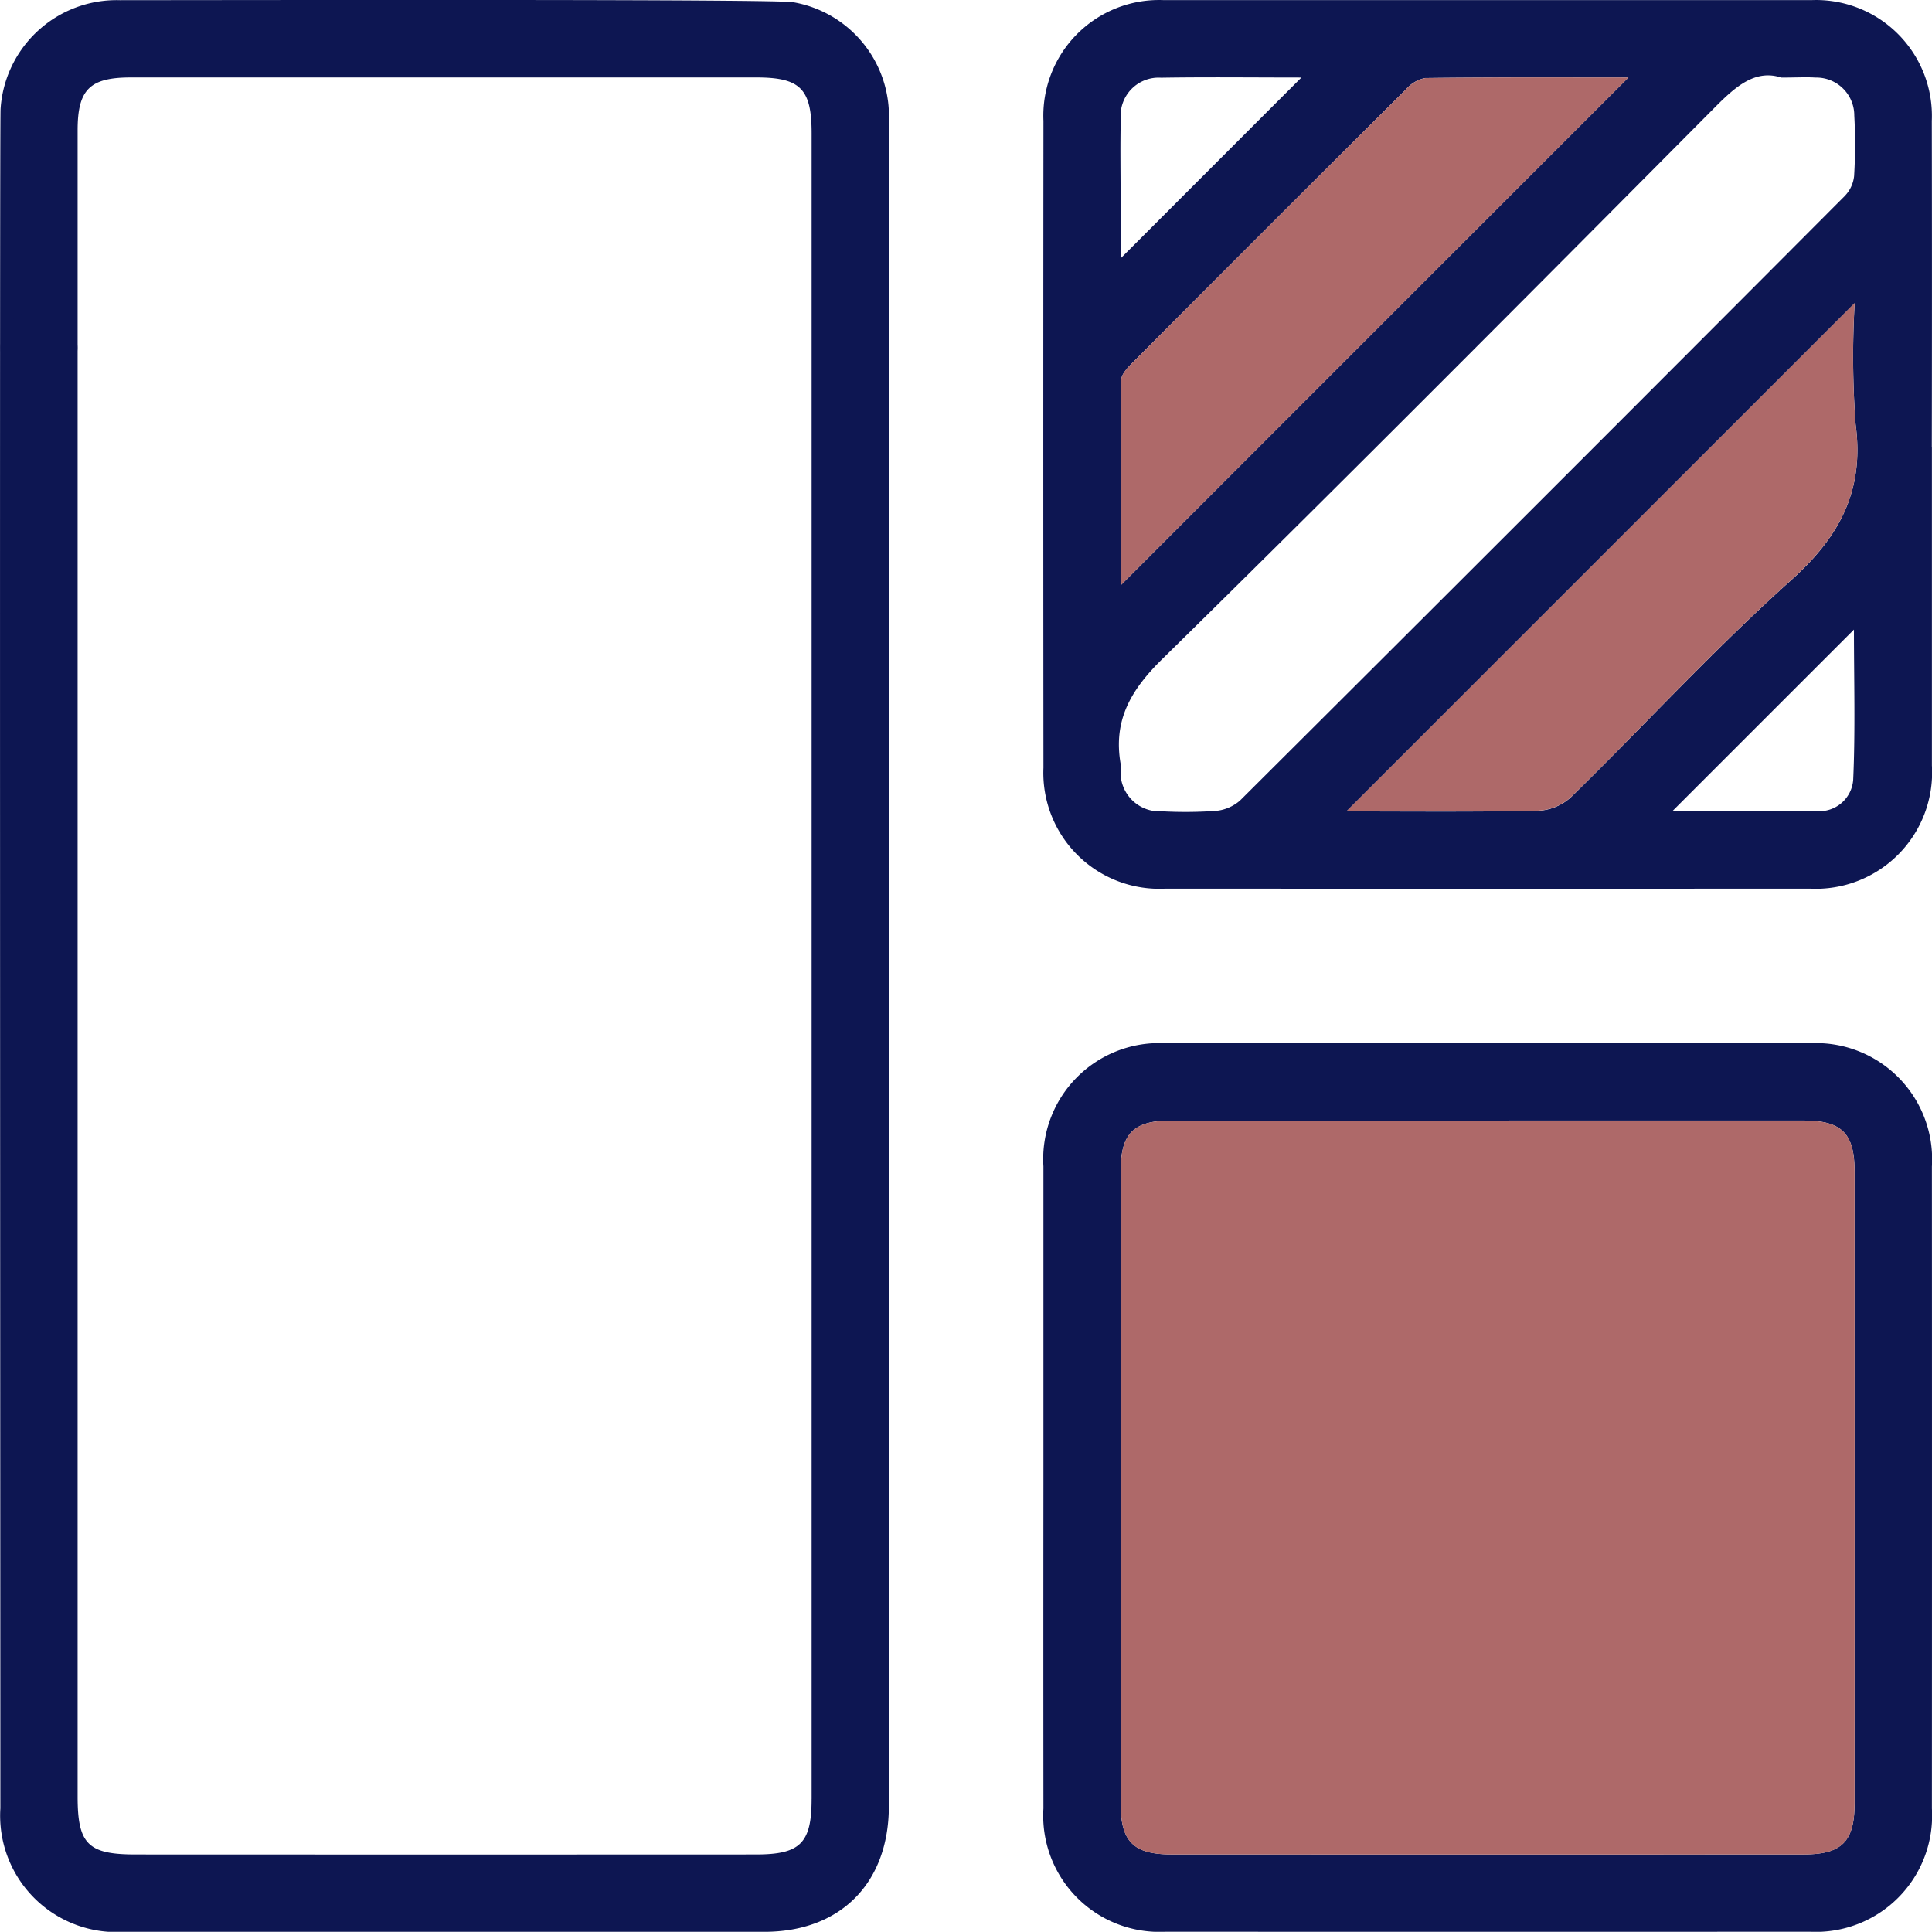<?xml version="1.0" encoding="UTF-8"?> <svg xmlns="http://www.w3.org/2000/svg" xmlns:xlink="http://www.w3.org/1999/xlink" width="95.359" height="95.35" viewBox="0 0 95.359 95.35"><defs><clipPath id="a"><rect width="95.359" height="95.35" fill="none"></rect></clipPath></defs><g transform="translate(0 0)" clip-path="url(#a)"><path d="M55.085,22.053V37.779a5.744,5.744,0,0,1-6.028,6.079q-15.9.007-31.811,0a5.724,5.724,0,0,1-6.014-5.964q-.014-15.965,0-31.93A5.712,5.712,0,0,1,17.131,0Q33.158,0,49.18,0a5.72,5.72,0,0,1,5.9,5.964q.014,8.038,0,16.084M47.644,3.822c-1.262-.408-2.22.417-3.23,1.431-9.07,9.125-18.14,18.254-27.319,27.274-1.551,1.523-2.422,3.019-2.055,5.161a3.026,3.026,0,0,1,0,.353,1.922,1.922,0,0,0,2.046,2,21.687,21.687,0,0,0,2.62-.018,2.106,2.106,0,0,0,1.229-.514Q35.879,24.624,50.768,9.685a1.667,1.667,0,0,0,.477-1A25.784,25.784,0,0,0,51.254,5.7a1.872,1.872,0,0,0-1.913-1.876c-.477-.032-.954,0-1.7,0m-7.538,0c-3.312,0-6.67-.018-10.033.023a1.7,1.7,0,0,0-.963.578Q22.352,11.146,15.626,17.9c-.239.243-.551.569-.555.858-.037,3.395-.023,6.794-.023,10.125C23.4,20.525,31.724,12.2,40.106,3.822M26.183,40.046c3.143,0,6.308.032,9.474-.032a2.587,2.587,0,0,0,1.624-.679c3.629-3.555,7.074-7.313,10.854-10.7,2.413-2.165,3.62-4.436,3.184-7.7a45.537,45.537,0,0,1-.046-5.973l-25.09,25.09M23.967,3.822c-2.335,0-4.634-.028-6.932.009a1.875,1.875,0,0,0-1.986,2.042c-.032,1.266-.009,2.537-.009,3.8v3.078c3.01-3.01,5.936-5.941,8.928-8.932m18.3,36.22c2.445,0,4.776.023,7.106-.009a1.675,1.675,0,0,0,1.826-1.541c.11-2.464.037-4.936.037-7.418l-8.969,8.969" transform="translate(40.27 0.004)" fill="#0d1652"></path><path d="M43.871,5.973A5.7,5.7,0,0,0,39.15.11C38.379-.037,16.2,0,5.917.009A5.739,5.739,0,0,0,.027,5.381C-.024,6.592.013,69.2.017,89.257A5.745,5.745,0,0,0,6.151,95.35H37.728c3.762,0,6.143-2.409,6.143-6.2,0-13.781,0-69.232,0-83.174M40.058,88.794c0,2.184-.56,2.739-2.743,2.739q-15.311.007-30.627,0c-2.344,0-2.858-.509-2.858-2.858,0-19.869,0-81.353,0-82.243,0-2.019.6-2.61,2.633-2.61H37.329c2.175,0,2.73.56,2.73,2.753v82.22" transform="translate(0.001 0)" fill="#0d1652"></path><path d="M11.228,33.032q0-7.859,0-15.726a5.727,5.727,0,0,1,6.019-6.079q15.91-.007,31.811,0a5.735,5.735,0,0,1,6.024,6.083q.007,15.841,0,31.692a5.738,5.738,0,0,1-6.024,6.079q-15.9.007-31.811,0A5.734,5.734,0,0,1,11.228,49q-.007-7.983,0-15.965m3.812,0q0,7.866,0,15.731c0,1.867.638,2.5,2.5,2.5q15.614.007,31.224,0c1.863,0,2.5-.638,2.5-2.5q.007-15.614,0-31.224c0-1.863-.638-2.5-2.5-2.5H17.54c-1.867,0-2.5.638-2.5,2.5q-.007,7.749,0,15.493" transform="translate(40.273 40.265)" fill="#0d1652"></path><path d="M1.9,3.332A1.889,1.889,0,0,1,3.8,5.213a1.914,1.914,0,0,1-1.895,1.9,1.91,1.91,0,0,1-1.9-1.89A1.882,1.882,0,0,1,1.9,3.332" transform="translate(0.022 11.954)" fill="#0d1652"></path><path d="M37.118.837,12.06,25.895c0-3.331-.014-6.726.023-10.125,0-.289.317-.615.555-.853Q19.361,8.166,26.121,1.438a1.721,1.721,0,0,1,.963-.573C30.447.818,33.805.837,37.118.837" transform="translate(43.258 2.989)" fill="#ae6969"></path><path d="M14.485,28.351l25.09-25.09a45.537,45.537,0,0,0,.046,5.973c.436,3.266-.771,5.537-3.184,7.7-3.776,3.386-7.221,7.148-10.854,10.7a2.6,2.6,0,0,1-1.624.679c-3.161.064-6.326.032-9.474.032" transform="translate(51.967 11.699)" fill="#ae6969"></path><path d="M12.059,30.052q0-7.749,0-15.493c0-1.867.633-2.5,2.5-2.5H45.782c1.867,0,2.5.638,2.5,2.5q.007,15.614,0,31.224c0,1.867-.638,2.5-2.5,2.5q-15.614.007-31.224,0c-1.867,0-2.5-.633-2.5-2.5q-.007-7.866,0-15.731" transform="translate(43.255 43.249)" fill="#ae6969"></path></g></svg> 